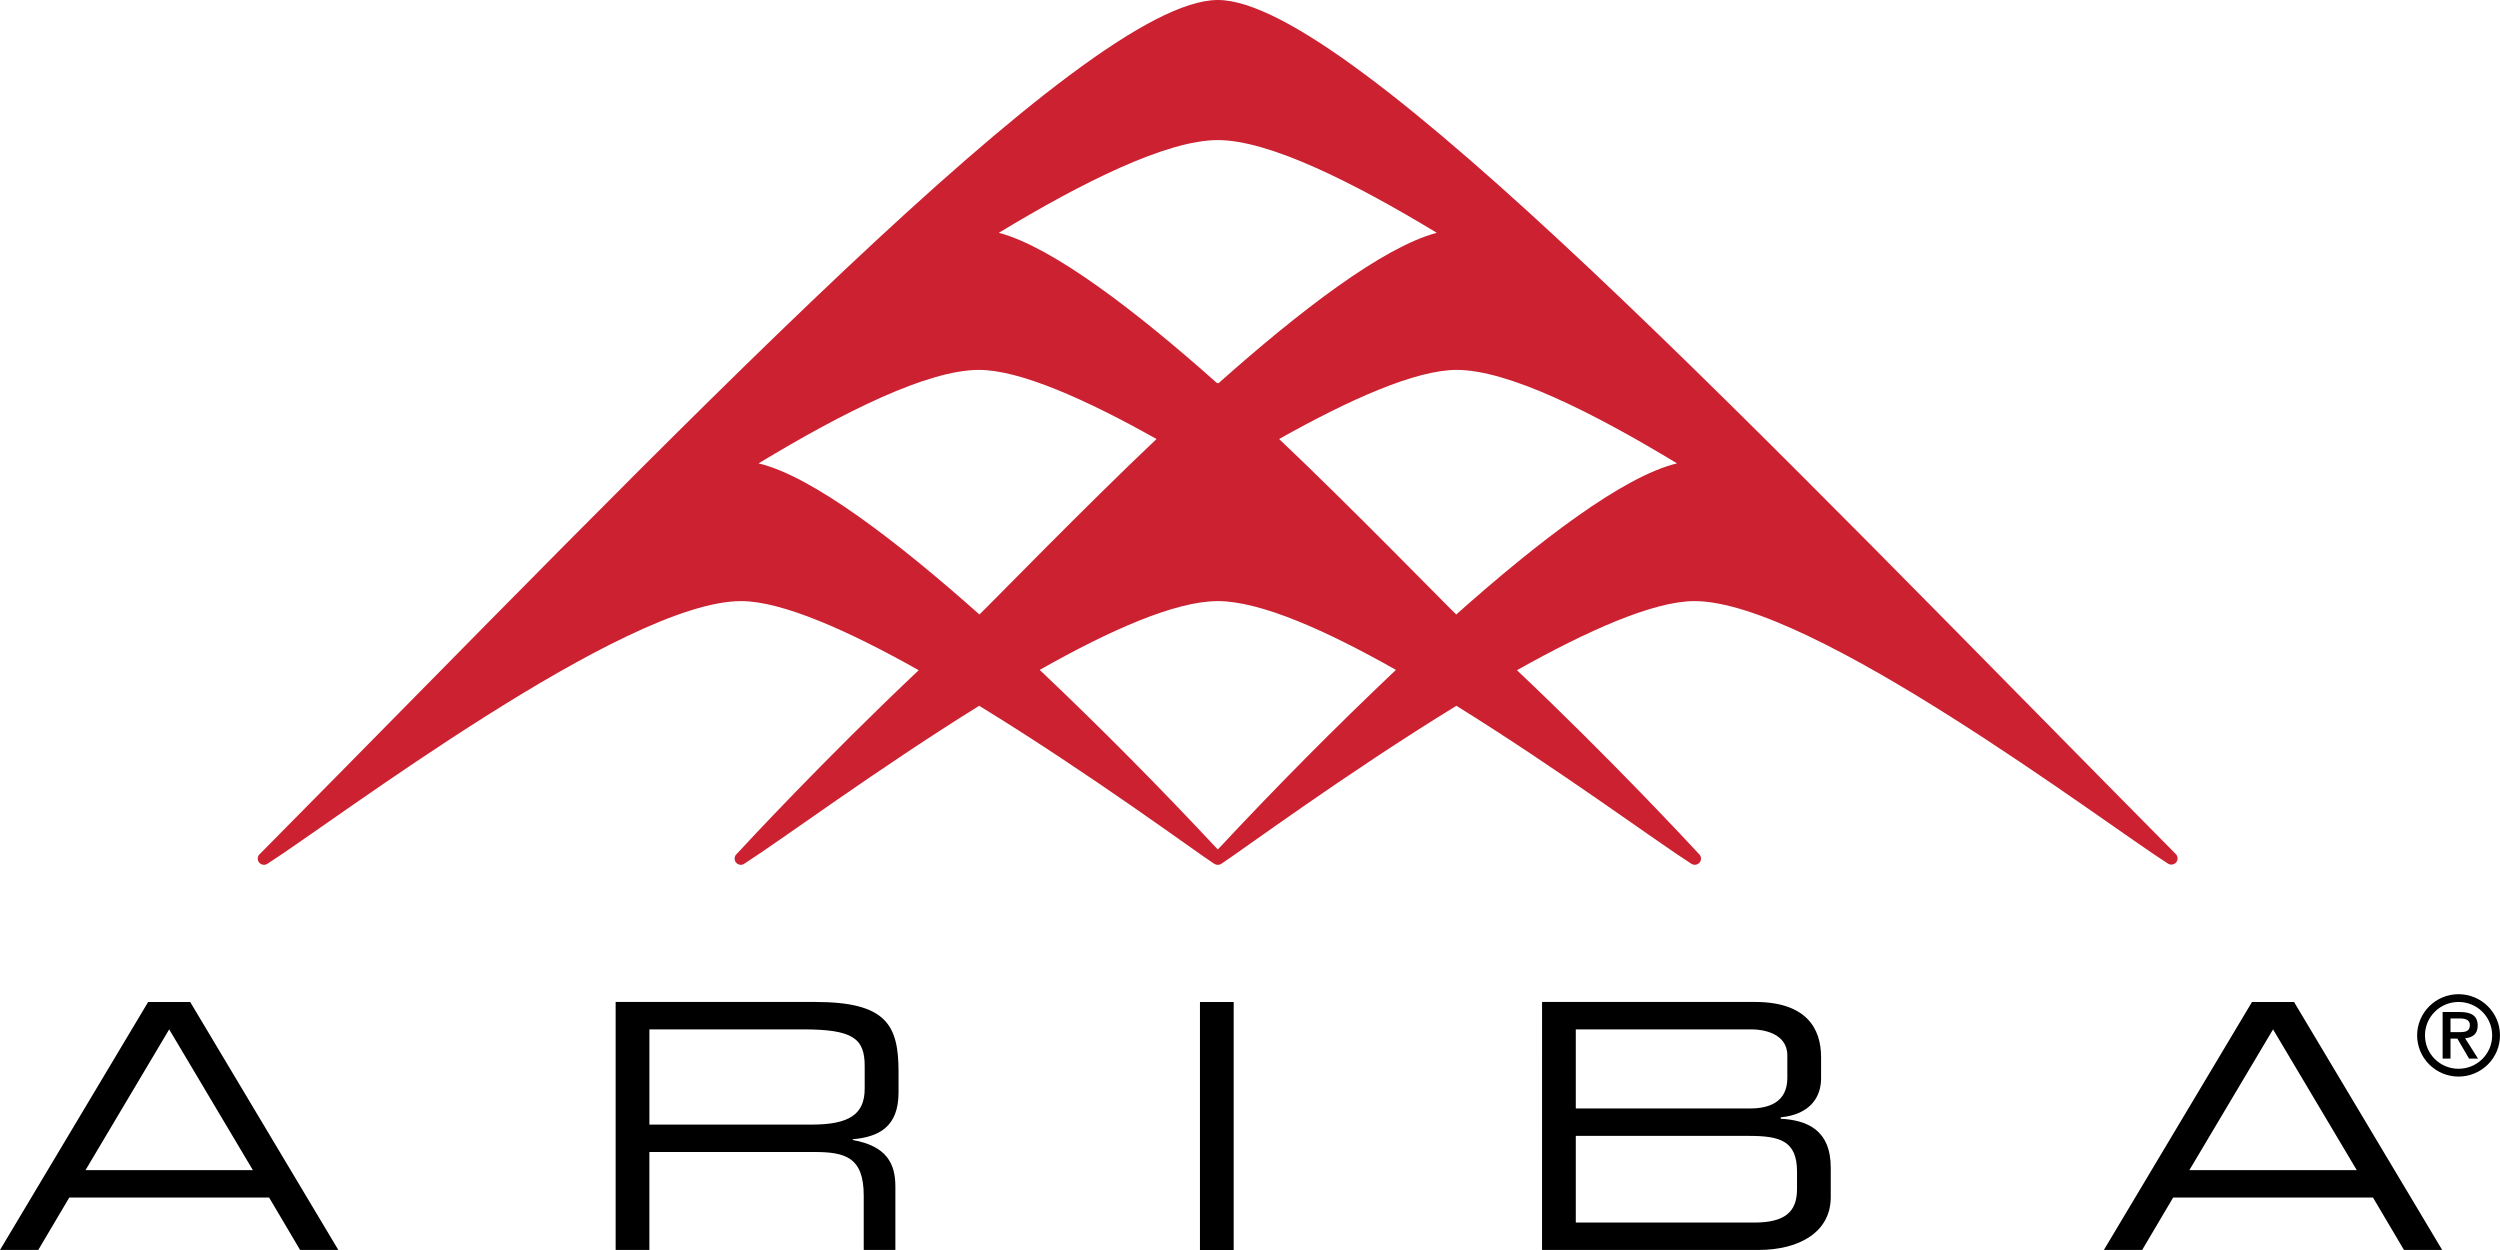 <svg width="120" height="60" viewBox="0 0 120 60" fill="none" xmlns="http://www.w3.org/2000/svg">
<path fill-rule="evenodd" clip-rule="evenodd" d="M104.428 40.984C84.56 20.927 64.824 0 58.455 0C52.089 0 32.349 20.927 12.479 40.984C12.446 41.012 12.419 41.047 12.4 41.086C12.381 41.126 12.371 41.169 12.371 41.212C12.371 41.378 12.506 41.511 12.674 41.511C12.735 41.511 12.795 41.491 12.845 41.455C12.847 41.455 12.847 41.452 12.85 41.452C16.032 39.419 29.954 28.853 35.575 28.853C37.542 28.853 40.727 30.275 44.098 32.17C39.562 36.453 35.748 40.57 35.368 40.984C35.335 41.012 35.308 41.047 35.289 41.086C35.271 41.126 35.262 41.169 35.262 41.212C35.262 41.378 35.396 41.511 35.56 41.511C35.622 41.512 35.682 41.492 35.731 41.455C35.734 41.455 35.736 41.452 35.736 41.452C37.422 40.376 42.12 36.907 47 33.878C52.349 37.152 57.436 40.918 58.284 41.463H58.289C58.31 41.477 58.334 41.488 58.359 41.496C58.364 41.499 58.37 41.499 58.37 41.502C58.395 41.507 58.421 41.511 58.448 41.512H58.461C58.487 41.511 58.513 41.508 58.539 41.502C58.544 41.499 58.547 41.499 58.549 41.496C58.574 41.49 58.597 41.478 58.617 41.463H58.622C59.47 40.918 64.564 37.152 69.906 33.878C74.788 36.907 79.489 40.376 81.171 41.452C81.174 41.452 81.174 41.455 81.177 41.455C81.221 41.487 81.274 41.506 81.329 41.51C81.384 41.514 81.439 41.502 81.488 41.477C81.537 41.452 81.578 41.414 81.606 41.367C81.635 41.32 81.65 41.267 81.649 41.212C81.649 41.169 81.64 41.126 81.621 41.086C81.603 41.047 81.576 41.012 81.543 40.984C81.159 40.57 77.345 36.453 72.813 32.17C76.186 30.276 79.368 28.853 81.336 28.853C86.959 28.853 100.877 39.419 104.061 41.452L104.065 41.455C104.128 41.495 104.204 41.509 104.278 41.496C104.351 41.483 104.417 41.443 104.463 41.384C104.508 41.325 104.53 41.252 104.523 41.178C104.517 41.104 104.483 41.035 104.428 40.984ZM58.455 6.724C60.911 6.726 64.939 8.738 68.967 11.175C66.385 11.855 62.381 14.928 58.485 18.398C58.475 18.387 58.462 18.38 58.455 18.373C58.445 18.38 58.435 18.387 58.427 18.398C54.529 14.928 50.522 11.855 47.944 11.175C51.97 8.738 56.003 6.727 58.455 6.724ZM47.012 29.495C43.053 25.973 38.991 22.859 36.412 22.242C40.464 19.788 44.527 17.755 46.99 17.755C48.958 17.755 52.142 19.178 55.513 21.073C52.222 24.178 47.282 29.252 47.012 29.495ZM58.457 40.774L58.455 40.771C58.452 40.771 58.452 40.771 58.452 40.774C55.693 37.815 52.843 34.941 49.906 32.155C53.242 30.266 56.401 28.855 58.455 28.853C60.509 28.855 63.667 30.266 67.004 32.155C64.066 34.939 61.216 37.814 58.457 40.774ZM69.9 29.495C69.629 29.252 64.685 24.178 61.398 21.073C64.767 19.178 67.952 17.755 69.92 17.755C72.383 17.755 76.446 19.788 80.497 22.242C77.921 22.859 73.854 25.973 69.9 29.495Z" fill="#CC2131"/>
<path fill-rule="evenodd" clip-rule="evenodd" d="M12.139 56.167H4.104L8.121 49.41L12.139 56.167ZM0 59.998H1.837L3.326 57.481H12.917L14.405 59.998H16.24L9.129 48.095H7.111L0 59.998ZM31.171 53.981V49.41H38.547C40.929 49.41 41.505 49.836 41.505 51.168V52.255C41.505 53.502 40.748 53.981 38.944 53.981H31.171ZM29.551 59.998H31.17V55.296H39.077C40.548 55.296 41.459 55.527 41.459 57.385V59.998H42.978V56.956C42.978 55.87 42.579 55.014 40.929 54.72V54.685C42.169 54.571 43.13 54.111 43.13 52.433V51.464C43.13 49.225 42.58 48.094 39.128 48.094H29.551V59.998ZM57.598 48.095H59.217V60H57.598V48.095ZM86.256 57.087C86.256 58.141 85.711 58.683 84.202 58.683H75.638V54.523H83.956C85.429 54.523 86.257 54.754 86.257 56.234V57.087H86.256ZM85.792 51.743C85.792 52.926 84.884 53.206 84.006 53.206H75.638V49.41H84.087C84.583 49.41 85.792 49.575 85.792 50.658V51.743ZM74.018 59.998H84.401C86.387 59.998 87.876 59.127 87.876 57.466V56.051C87.876 54.242 86.75 53.768 85.476 53.7V53.632C86.933 53.486 87.412 52.616 87.412 51.761V50.739C87.412 49.376 86.716 48.094 84.238 48.094H74.019L74.018 59.998ZM113.125 56.167H105.089L109.107 49.41L113.125 56.167ZM100.986 59.998H102.824L104.312 57.481H113.903L115.391 59.998H117.225L110.114 48.095H108.096L100.986 59.998ZM116.399 49.698C116.399 49.487 116.44 49.279 116.52 49.084C116.601 48.889 116.72 48.713 116.869 48.564C117.019 48.415 117.196 48.297 117.392 48.216C117.588 48.136 117.797 48.094 118.009 48.094C118.903 48.094 119.624 48.809 119.624 49.698C119.624 50.586 118.903 51.301 118.009 51.301C117.797 51.301 117.588 51.26 117.392 51.18C117.196 51.099 117.019 50.981 116.869 50.832C116.72 50.683 116.601 50.506 116.52 50.312C116.44 50.117 116.399 49.908 116.399 49.698ZM116.022 49.698C116.022 50.222 116.232 50.725 116.605 51.096C116.978 51.467 117.483 51.676 118.011 51.676C118.539 51.676 119.044 51.467 119.417 51.096C119.79 50.725 120 50.222 120 49.698C120 48.609 119.109 47.721 118.009 47.721C117.482 47.722 116.977 47.93 116.605 48.301C116.232 48.672 116.023 49.174 116.022 49.698ZM117.246 50.814H117.624V49.853H117.953L118.515 50.814H118.945L118.326 49.836C118.674 49.801 118.929 49.64 118.929 49.231C118.929 48.763 118.634 48.577 118.079 48.577H117.246V50.814ZM117.624 49.542V48.886H118.079C118.301 48.886 118.554 48.936 118.554 49.201C118.554 49.507 118.336 49.542 118.074 49.542H117.624Z" fill="black"/>
</svg>
